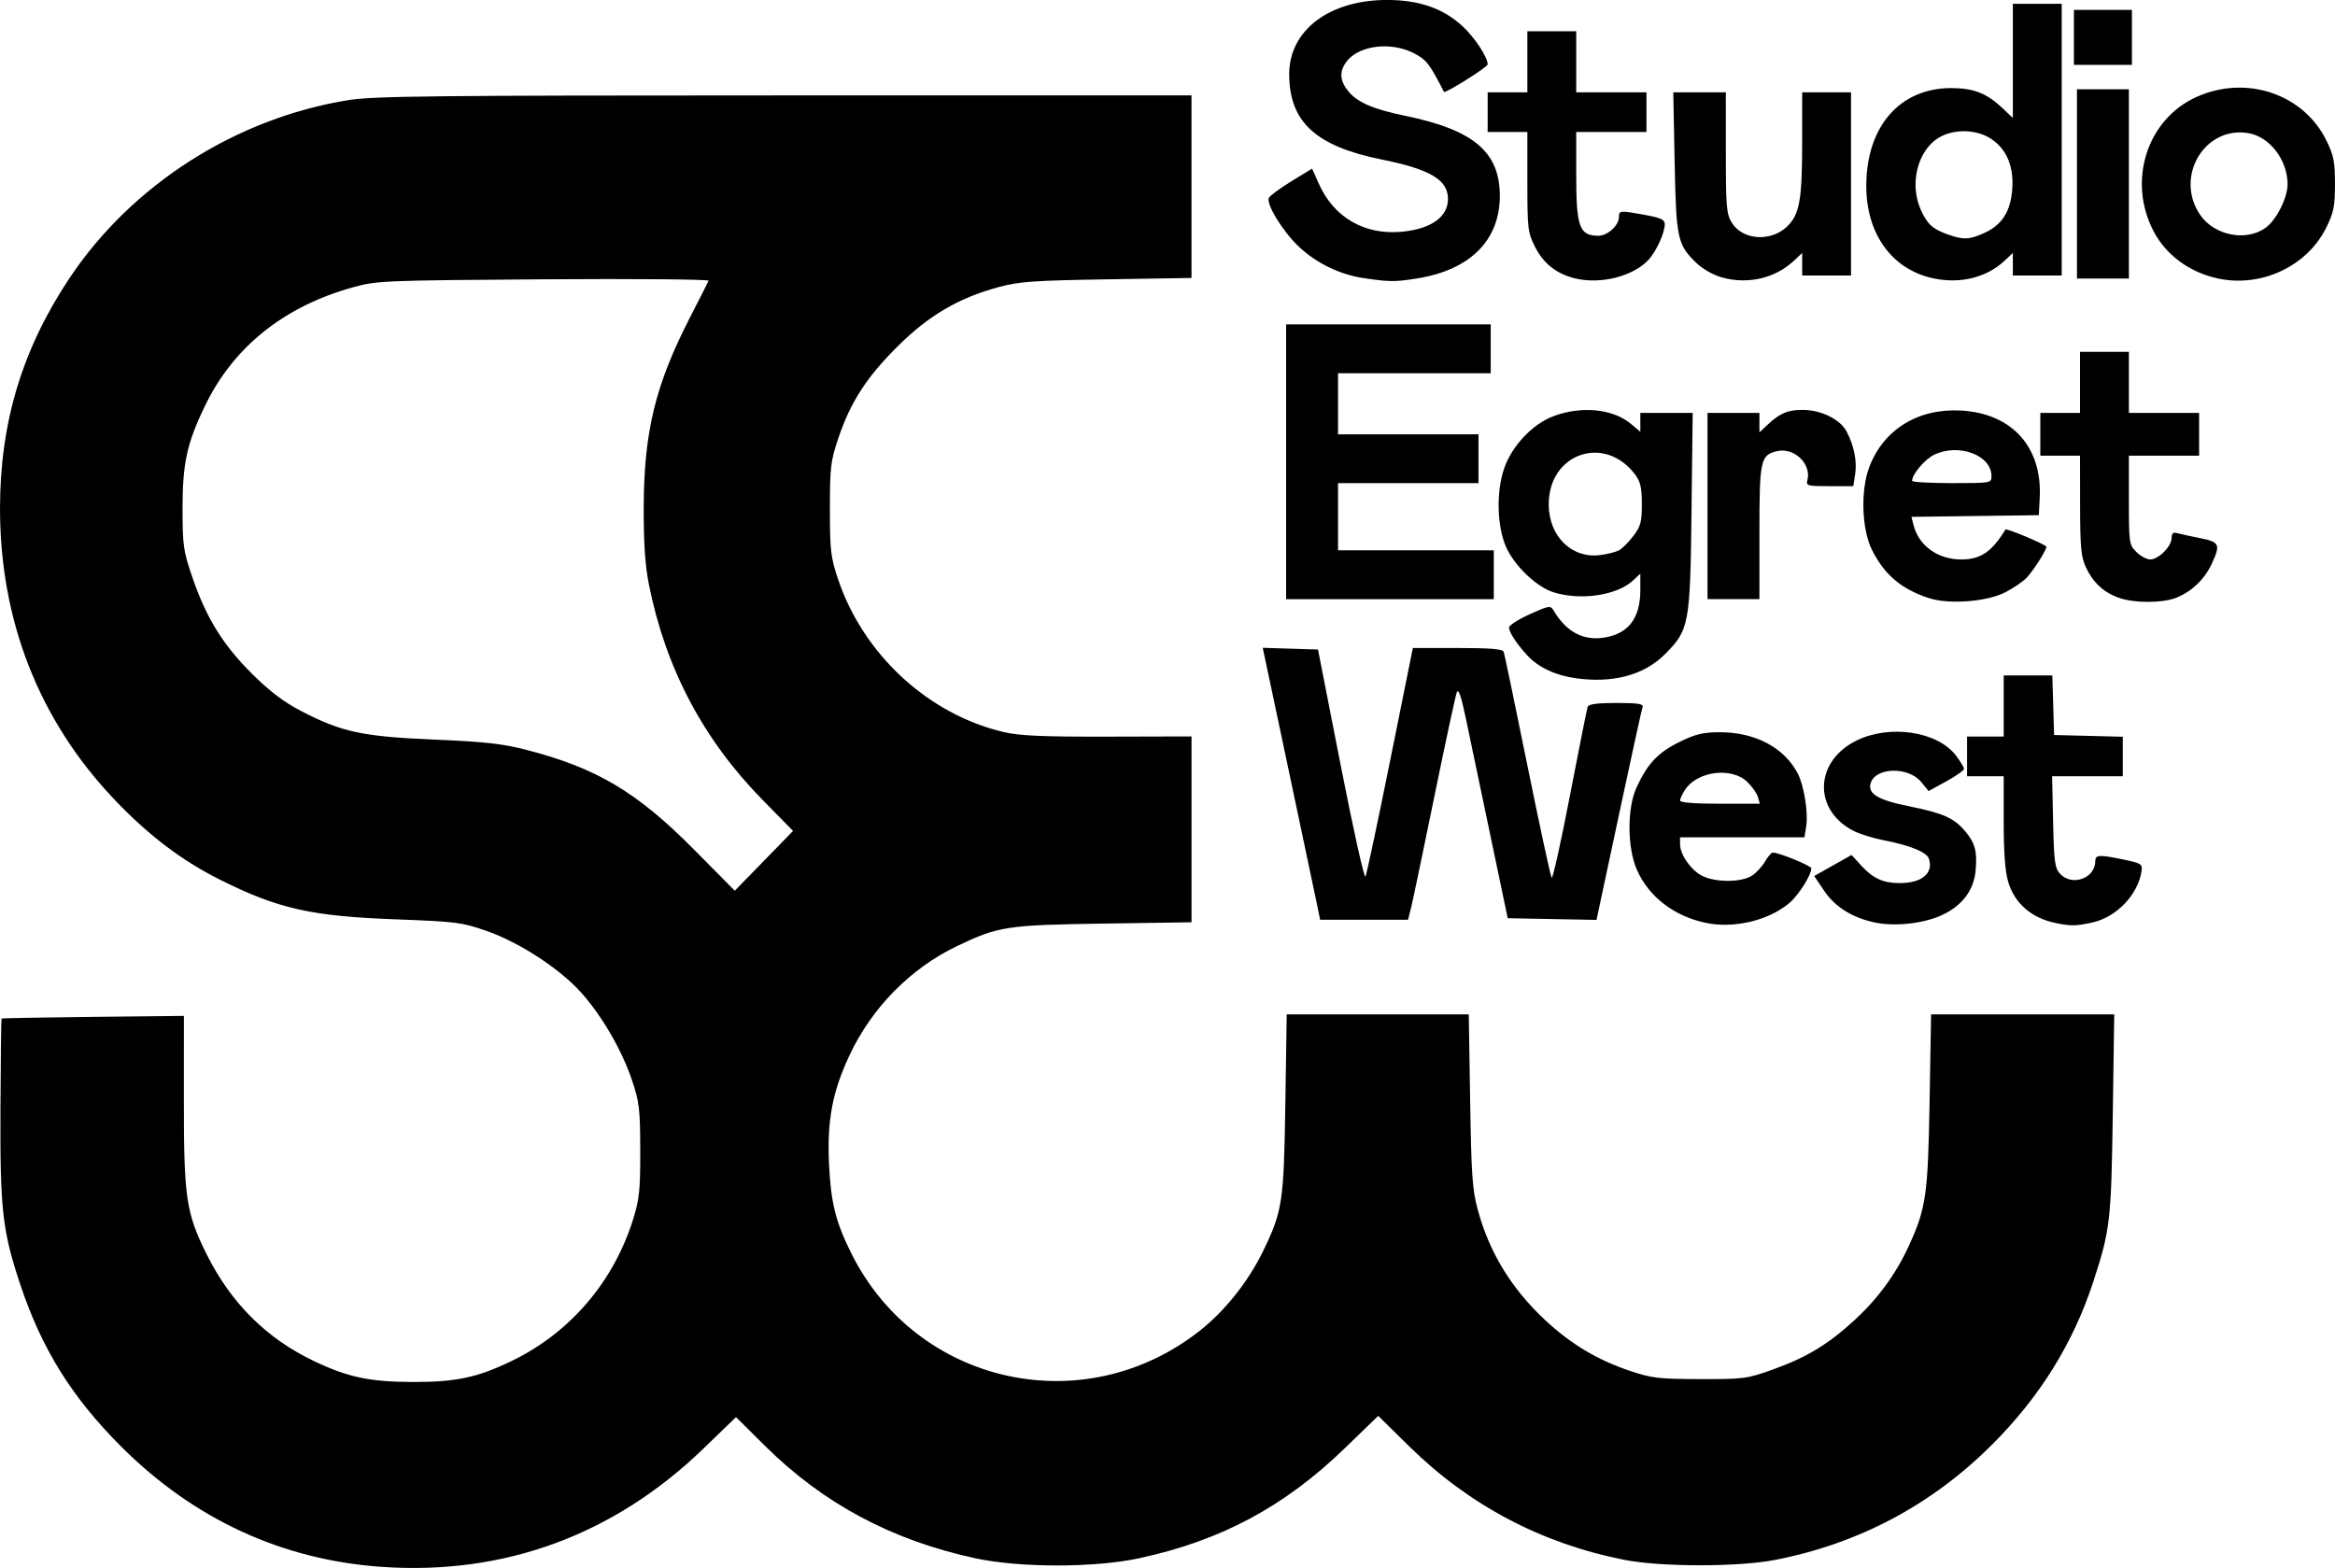 <?xml version="1.0" encoding="UTF-8" standalone="no"?>
<!-- Created with Inkscape (http://www.inkscape.org/) -->

<svg
   width="202.33mm"
   height="135.884mm"
   viewBox="0 0 202.33 135.884"
   version="1.1"
   id="svg5"
   xml:space="preserve"
   inkscape:version="1.2.1 (9c6d41e410, 2022-07-14)"
   sodipodi:docname="sew_logo.svg"
   xmlns:inkscape="http://www.inkscape.org/namespaces/inkscape"
   xmlns:sodipodi="http://sodipodi.sourceforge.net/DTD/sodipodi-0.dtd"
   xmlns="http://www.w3.org/2000/svg"
   xmlns:svg="http://www.w3.org/2000/svg"><sodipodi:namedview
     id="namedview7"
     pagecolor="#ffffff"
     bordercolor="#000000"
     borderopacity="0.25"
     inkscape:showpageshadow="2"
     inkscape:pageopacity="0.0"
     inkscape:pagecheckerboard="true"
     inkscape:deskcolor="#d1d1d1"
     inkscape:document-units="mm"
     showgrid="false"
     inkscape:zoom="0.74564394"
     inkscape:cx="-63.703327"
     inkscape:cy="164.95809"
     inkscape:window-width="1920"
     inkscape:window-height="1017"
     inkscape:window-x="2552"
     inkscape:window-y="-8"
     inkscape:window-maximized="1"
     inkscape:current-layer="layer1" /><defs
     id="defs2" /><g
     inkscape:label="Layer 1"
     inkscape:groupmode="layer"
     id="layer1"
     transform="translate(-107.037,-105.249)"><path
       style="fill:#000000;stroke-width:0.265"
       d="m 140.034,241.03 c -8.601,-0.616 -16.224,-4.148 -22.501,-10.424 -4.267,-4.267 -6.865,-8.435 -8.723,-13.992 -1.566,-4.685 -1.772,-6.493 -1.734,-15.242 0.019,-4.285 0.062,-7.819 0.095,-7.853 0.034,-0.034 3.603,-0.1 7.931,-0.146 l 7.87,-0.085 -0.003,7.276 c -0.003,8.484 0.189,9.788 1.964,13.361 2.102,4.23 5.178,7.301 9.28,9.262 2.96,1.415 4.852,1.817 8.599,1.826 3.755,0.009 5.602,-0.386 8.599,-1.838 5.034,-2.439 8.811,-6.863 10.497,-12.293 0.532,-1.714 0.615,-2.526 0.607,-5.953 -0.008,-3.593 -0.077,-4.169 -0.721,-6.085 -0.874,-2.6 -2.613,-5.589 -4.421,-7.6 -1.852,-2.06 -5.34,-4.331 -8.166,-5.316 -2.155,-0.751 -2.628,-0.812 -7.849,-1.006 -7.356,-0.273 -10.198,-0.911 -15.219,-3.418 -3.335,-1.664 -6.21,-3.843 -9.161,-6.939 -6.56,-6.883 -9.959,-15.546 -9.939,-25.331 0.015,-7.4 1.934,-13.742 6.01,-19.865 5.404,-8.118 14.447,-13.888 24.208,-15.449 2.157,-0.345 7.517,-0.402 37.769,-0.403 l 35.256,-0.001 v 7.91 7.91 l -7.342,0.121 c -6.41,0.105 -7.604,0.192 -9.402,0.681 -3.489,0.948 -6.074,2.477 -8.792,5.199 -2.674,2.677 -4.024,4.787 -5.086,7.945 -0.647,1.924 -0.711,2.479 -0.711,6.085 0,3.607 0.065,4.162 0.711,6.085 2.195,6.531 7.841,11.729 14.389,13.248 1.355,0.314 3.371,0.401 8.991,0.387 l 7.243,-0.018 v 8.053 8.053 l -7.607,0.113 c -8.393,0.124 -9.125,0.236 -12.688,1.938 -4.053,1.936 -7.401,5.337 -9.353,9.501 -1.468,3.132 -1.938,5.63 -1.764,9.364 0.158,3.386 0.575,5.056 1.945,7.799 5.683,11.374 20.142,14.581 30.171,6.692 2.192,-1.724 4.224,-4.28 5.503,-6.921 1.677,-3.462 1.793,-4.235 1.924,-12.766 l 0.119,-7.739 h 7.887 7.887 l 0.12,7.474 c 0.104,6.51 0.191,7.736 0.671,9.5 0.998,3.663 2.898,6.775 5.792,9.487 2.225,2.085 4.545,3.48 7.362,4.426 1.916,0.644 2.493,0.712 6.085,0.721 3.79,0.009 4.073,-0.028 6.287,-0.82 2.961,-1.059 4.823,-2.185 7.124,-4.306 2.065,-1.903 3.61,-4.031 4.746,-6.538 1.443,-3.183 1.608,-4.364 1.746,-12.47 l 0.127,-7.474 h 7.935 7.935 l -0.126,8.665 c -0.134,9.231 -0.226,10.022 -1.682,14.486 -1.747,5.353 -4.647,10.018 -8.807,14.164 -5.209,5.192 -11.476,8.525 -18.713,9.952 -3.208,0.633 -9.936,0.633 -13.144,0 -7.145,-1.409 -13.426,-4.724 -18.605,-9.819 l -2.698,-2.655 -2.868,2.778 c -5.259,5.095 -10.769,8.044 -17.874,9.567 -3.85,0.826 -10.299,0.827 -14.139,0.003 -7.241,-1.553 -13.21,-4.741 -18.262,-9.752 l -2.507,-2.487 -2.833,2.737 c -7.767,7.504 -17.302,10.996 -27.942,10.234 z m 33.066,-66.478 c -5.124,-5.218 -8.387,-11.401 -9.831,-18.631 -0.333,-1.667 -0.46,-3.549 -0.453,-6.686 0.016,-6.582 1.005,-10.632 4.036,-16.528 0.82,-1.596 1.534,-3.003 1.586,-3.127 0.052,-0.124 -6.378,-0.181 -14.287,-0.126 -13.857,0.096 -14.459,0.121 -16.498,0.684 -5.974,1.65 -10.365,5.152 -12.829,10.233 -1.595,3.289 -1.974,5.02 -1.969,8.996 0.004,3.186 0.068,3.625 0.866,5.953 1.199,3.497 2.655,5.843 5.175,8.34 1.54,1.526 2.739,2.432 4.266,3.224 3.492,1.81 5.298,2.196 11.502,2.459 4.372,0.185 5.915,0.356 7.957,0.881 6.093,1.569 9.598,3.649 14.524,8.62 l 3.563,3.596 2.524,-2.591 2.524,-2.591 z m 81.738,10.672 c -2.733,-0.575 -4.927,-2.261 -5.952,-4.575 -0.849,-1.915 -0.873,-5.322 -0.05,-7.133 0.937,-2.062 1.861,-3.048 3.707,-3.957 1.403,-0.691 2.045,-0.848 3.476,-0.854 3.091,-0.012 5.632,1.327 6.799,3.582 0.544,1.051 0.918,3.414 0.727,4.589 l -0.152,0.935 h -5.389 -5.389 l 0.001,0.595 c 0.002,0.9 0.928,2.235 1.899,2.737 1.144,0.592 3.421,0.586 4.331,-0.01 0.384,-0.252 0.895,-0.804 1.136,-1.227 0.241,-0.423 0.545,-0.77 0.675,-0.771 0.533,-0.004 3.334,1.145 3.334,1.367 0,0.582 -1.11,2.332 -1.907,3.005 -1.798,1.52 -4.801,2.231 -7.246,1.716 z m 4.52,-10.919 c -0.094,-0.327 -0.521,-0.923 -0.948,-1.323 -1.369,-1.282 -4.312,-0.895 -5.36,0.705 -0.24,0.366 -0.436,0.789 -0.436,0.94 0,0.175 1.251,0.274 3.457,0.274 h 3.457 z m 10.192,10.901 c -1.988,-0.412 -3.493,-1.344 -4.442,-2.752 l -0.868,-1.288 1.618,-0.912 1.618,-0.912 0.867,0.946 c 1.003,1.096 1.885,1.491 3.328,1.491 1.891,0 2.91,-0.851 2.514,-2.1 -0.184,-0.581 -1.622,-1.168 -3.974,-1.623 -0.873,-0.169 -2.019,-0.526 -2.546,-0.794 -3.546,-1.801 -3.413,-6.047 0.245,-7.837 2.896,-1.417 7.015,-0.795 8.614,1.301 0.384,0.504 0.697,1.024 0.696,1.156 -0.002,0.132 -0.692,0.618 -1.534,1.08 l -1.531,0.841 -0.648,-0.788 c -1.106,-1.344 -3.935,-1.284 -4.371,0.092 -0.293,0.924 0.617,1.473 3.356,2.023 2.922,0.588 3.864,1.009 4.834,2.161 0.86,1.022 1.057,1.773 0.897,3.432 -0.164,1.712 -1.191,3.048 -2.954,3.849 -1.571,0.713 -4.018,0.984 -5.715,0.633 z m 15.608,0.031 c -2.073,-0.415 -3.554,-1.699 -4.107,-3.562 -0.268,-0.902 -0.391,-2.549 -0.391,-5.236 v -3.921 h -1.587 -1.587 v -1.72 -1.72 h 1.587 1.587 v -2.646 -2.646 h 2.107 2.107 l 0.076,2.58 0.076,2.58 2.977,0.075 2.977,0.075 v 1.711 1.711 h -3.062 -3.062 l 0.085,3.942 c 0.074,3.432 0.15,4.014 0.589,4.498 1.034,1.141 3.068,0.419 3.068,-1.09 0,-0.553 0.347,-0.569 2.514,-0.114 1.462,0.306 1.58,0.384 1.494,0.979 -0.296,2.039 -2.183,4.013 -4.264,4.46 -1.48,0.317 -1.798,0.322 -3.183,0.045 z m -64.042,-1.804 c -0.173,-0.837 -1.293,-6.139 -2.488,-11.783 l -2.173,-10.262 2.394,0.075 2.394,0.075 1.964,10.022 c 1.08,5.512 2.047,9.858 2.149,9.657 0.102,-0.201 1.068,-4.741 2.146,-10.089 l 1.961,-9.723 3.874,-1e-5 c 2.858,-10e-6 3.906,0.087 3.997,0.331 0.067,0.182 0.992,4.617 2.055,9.856 1.063,5.239 2.009,9.615 2.103,9.725 0.094,0.11 0.807,-3.105 1.585,-7.144 0.778,-4.039 1.469,-7.492 1.535,-7.674 0.085,-0.231 0.838,-0.331 2.502,-0.331 1.795,0 2.351,0.082 2.258,0.331 -0.068,0.182 -0.995,4.412 -2.059,9.4 l -1.936,9.069 -3.847,-0.073 -3.847,-0.073 -1.524,-7.276 c -0.838,-4.002 -1.786,-8.52 -2.105,-10.04 -0.415,-1.977 -0.639,-2.618 -0.786,-2.249 -0.113,0.283 -0.995,4.385 -1.961,9.114 -0.966,4.729 -1.87,9.045 -2.009,9.591 l -0.253,0.992 h -3.808 -3.808 z m 22.447,-19.41 c -1.776,-0.252 -3.247,-0.951 -4.204,-1.998 -0.926,-1.014 -1.562,-1.989 -1.562,-2.396 0,-0.184 0.804,-0.701 1.786,-1.147 1.631,-0.741 1.809,-0.773 2.051,-0.364 1.115,1.886 2.579,2.677 4.411,2.384 2.115,-0.338 3.129,-1.682 3.129,-4.144 v -1.395 l -0.599,0.563 c -1.392,1.308 -4.471,1.786 -6.872,1.067 -1.502,-0.45 -3.45,-2.305 -4.177,-3.977 -0.774,-1.78 -0.845,-4.738 -0.162,-6.747 0.669,-1.968 2.463,-3.874 4.29,-4.557 2.434,-0.911 5.154,-0.635 6.718,0.68 l 0.802,0.675 v -0.817 -0.817 h 2.268 2.268 l -0.101,8.533 c -0.116,9.823 -0.201,10.276 -2.313,12.388 -1.804,1.804 -4.506,2.527 -7.735,2.069 z m 3.759,-11.084 c 0.279,-0.149 0.84,-0.707 1.245,-1.239 0.639,-0.837 0.738,-1.207 0.738,-2.754 5.3e-4,-1.399 -0.119,-1.949 -0.553,-2.535 -2.633,-3.558 -7.516,-1.903 -7.516,2.547 0,2.748 1.979,4.707 4.442,4.397 0.624,-0.079 1.364,-0.266 1.643,-0.415 z m 26.855,4.143 c -2.394,-0.792 -3.823,-1.997 -4.914,-4.143 -0.904,-1.778 -1.023,-5.166 -0.253,-7.207 1.23,-3.261 4.232,-5.112 7.955,-4.905 4.412,0.246 7.045,3.166 6.816,7.557 l -0.079,1.511 -5.517,0.072 -5.517,0.072 0.177,0.706 c 0.451,1.799 2.105,2.988 4.151,2.986 1.665,-10e-4 2.631,-0.657 3.816,-2.591 0.086,-0.14 3.552,1.32 3.551,1.495 -0.002,0.289 -1.082,1.988 -1.68,2.644 -0.312,0.342 -1.163,0.928 -1.89,1.302 -1.591,0.818 -4.897,1.068 -6.615,0.5 z m 5.424,-10.576 c 0,-1.809 -2.822,-2.868 -4.952,-1.857 -0.814,0.386 -1.923,1.694 -1.926,2.27 -5.3e-4,0.109 1.547,0.198 3.439,0.198 3.418,0 3.44,-0.004 3.44,-0.612 z m 11.021,10.544 c -1.31,-0.467 -2.236,-1.331 -2.848,-2.657 -0.41,-0.889 -0.489,-1.745 -0.494,-5.358 l -0.006,-4.299 h -1.72 -1.72 v -1.852 -1.852 h 1.72 1.72 v -2.646 -2.646 h 2.117 2.117 v 2.646 2.646 h 3.043 3.043 v 1.852 1.852 h -3.043 -3.043 v 3.848 c 0,3.733 0.019,3.868 0.649,4.498 0.357,0.357 0.898,0.649 1.203,0.649 0.716,0 1.852,-1.139 1.852,-1.858 0,-0.406 0.127,-0.523 0.463,-0.427 0.255,0.073 1.148,0.268 1.984,0.433 1.719,0.341 1.81,0.541 1.02,2.248 -0.6,1.297 -1.691,2.351 -2.996,2.896 -1.203,0.502 -3.687,0.515 -5.061,0.025 z m -72.14,-11.785 v -11.906 h 8.864 8.864 v 2.117 2.117 h -6.615 -6.615 v 2.646 2.646 h 6.085 6.085 v 2.117 2.117 h -6.085 -6.085 v 2.91 2.91 h 6.747 6.747 v 2.117 2.117 h -8.996 -8.996 z m 36.513,3.836 v -8.07 h 2.249 2.249 v 0.843 0.843 l 0.728,-0.679 c 1.058,-0.987 1.741,-1.273 3.025,-1.267 1.618,0.008 3.258,0.822 3.812,1.892 0.648,1.251 0.906,2.575 0.725,3.725 l -0.156,0.992 h -2.058 c -1.93,0 -2.049,-0.033 -1.919,-0.531 0.37,-1.415 -1.184,-2.869 -2.667,-2.497 -1.399,0.351 -1.49,0.779 -1.49,7.055 v 5.762 h -2.249 -2.249 z m -29.729,-19.738 c -2.1,-0.307 -4.124,-1.28 -5.671,-2.727 -1.354,-1.267 -2.836,-3.655 -2.618,-4.221 0.07,-0.184 0.944,-0.833 1.942,-1.444 l 1.813,-1.109 0.586,1.315 c 1.313,2.946 4.017,4.488 7.274,4.147 2.494,-0.261 3.914,-1.29 3.914,-2.837 0,-1.649 -1.543,-2.569 -5.711,-3.408 -5.756,-1.158 -8.047,-3.268 -8.047,-7.412 0,-3.786 3.472,-6.419 8.467,-6.421 2.787,-10e-4 4.865,0.72 6.549,2.272 1.056,0.974 2.182,2.681 2.182,3.309 0,0.238 -3.699,2.56 -3.791,2.38 -1.226,-2.403 -1.504,-2.765 -2.559,-3.323 -2.039,-1.078 -4.9,-0.704 -5.937,0.777 -0.589,0.841 -0.512,1.637 0.248,2.539 0.788,0.937 2.156,1.521 4.871,2.079 5.974,1.229 8.234,3.149 8.221,6.984 -0.013,3.816 -2.586,6.379 -7.138,7.11 -1.935,0.311 -2.398,0.31 -4.594,-0.011 z m 18.223,0.005 c -1.592,-0.394 -2.718,-1.29 -3.447,-2.743 -0.619,-1.233 -0.657,-1.557 -0.657,-5.622 v -4.314 h -1.72 -1.72 v -1.72 -1.72 h 1.72 1.72 v -2.646 -2.646 h 2.117 2.117 v 2.646 2.646 h 3.043 3.043 v 1.72 1.72 h -3.043 -3.043 v 3.722 c 0,4.508 0.273,5.261 1.908,5.27 0.804,0.005 1.796,-0.898 1.796,-1.633 0,-0.566 0.093,-0.573 2.285,-0.169 1.354,0.249 1.684,0.407 1.684,0.802 0,0.739 -0.743,2.371 -1.402,3.077 -1.355,1.452 -4.174,2.162 -6.4,1.61 z m 12.747,-0.079 c -0.74,-0.206 -1.662,-0.73 -2.203,-1.252 -1.649,-1.588 -1.757,-2.091 -1.887,-8.768 l -0.117,-6.019 h 2.277 2.277 l 0.001,5.226 c 7.9e-4,4.709 0.052,5.309 0.515,6.069 0.917,1.503 3.337,1.69 4.754,0.367 1.11,-1.037 1.341,-2.281 1.343,-7.23 l 10e-4,-4.432 h 2.117 2.117 v 7.938 7.938 h -2.117 -2.117 v -0.976 -0.976 l -0.728,0.681 c -1.622,1.518 -3.985,2.062 -6.233,1.435 z m 18.377,0.093 c -3.608,-0.748 -5.86,-3.829 -5.86,-8.017 0,-5.156 2.912,-8.498 7.39,-8.483 1.935,0.007 3.063,0.456 4.45,1.772 l 0.86,0.816 v -4.947 -4.947 h 2.117 2.117 v 11.774 11.774 h -2.117 -2.117 v -0.976 -0.976 l -0.728,0.681 c -1.542,1.443 -3.801,2.007 -6.113,1.528 z m 4.353,-3.936 c 1.567,-0.712 2.314,-1.898 2.44,-3.872 0.127,-1.998 -0.538,-3.491 -1.943,-4.359 -1.269,-0.784 -3.205,-0.791 -4.458,-0.017 -1.822,1.126 -2.531,4.027 -1.525,6.238 0.571,1.255 1.016,1.66 2.349,2.135 1.335,0.476 1.858,0.455 3.138,-0.126 z m 20.308,3.946 c -2.474,-0.518 -4.518,-2.004 -5.614,-4.081 -2.303,-4.368 -0.596,-9.729 3.715,-11.664 4.305,-1.932 9.261,-0.266 11.248,3.78 0.637,1.297 0.742,1.832 0.742,3.761 0,1.929 -0.106,2.464 -0.742,3.761 -1.645,3.349 -5.599,5.228 -9.35,4.443 z m 4.093,-4.412 c 0.934,-0.68 1.9,-2.61 1.893,-3.782 -0.013,-2.067 -1.521,-4.059 -3.328,-4.398 -3.825,-0.718 -6.513,3.753 -4.25,7.067 1.231,1.802 3.996,2.343 5.686,1.113 z m -16.358,-3.792 v -8.202 h 2.249 2.249 v 8.202 8.202 h -2.249 -2.249 z m -0.265,-12.7 v -2.381 h 2.514 2.514 v 2.381 2.381 h -2.514 -2.514 z"
       id="path802" /></g></svg>
